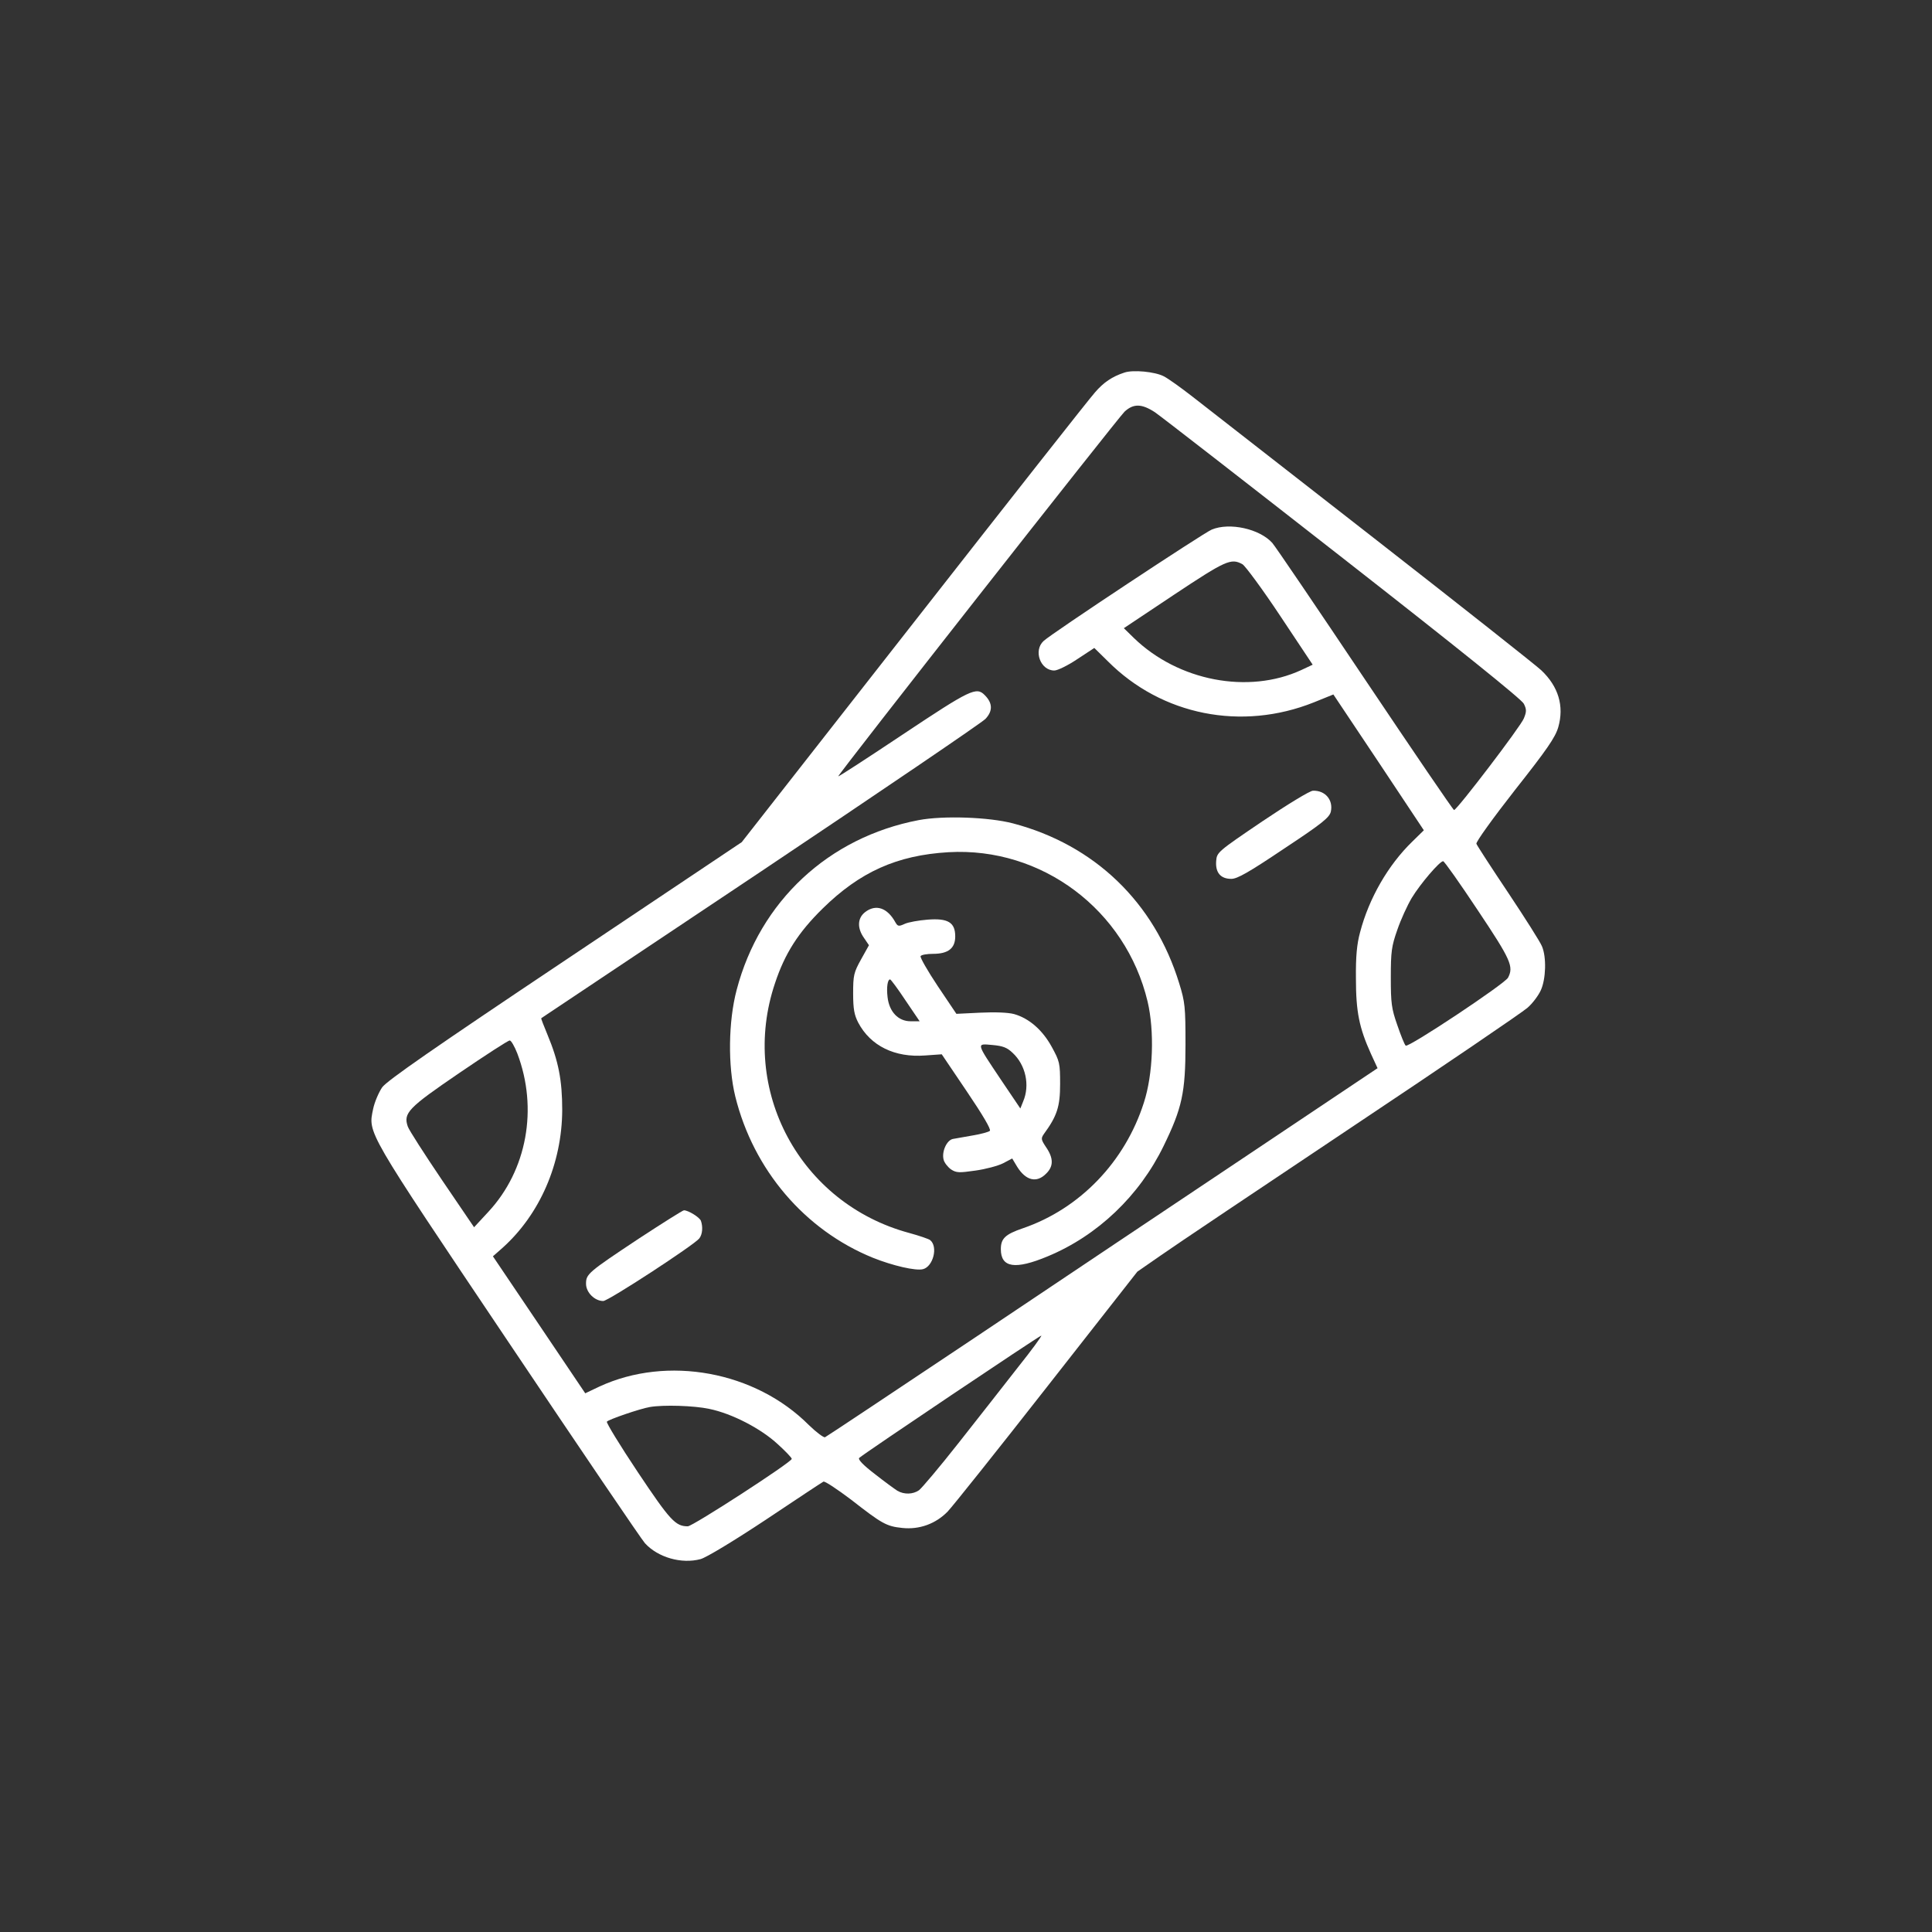 <svg xml:space="preserve" viewBox="0 0 1080 1080" height="1080" width="1080" version="1.1" xmlns:xlink="http://www.w3.org/1999/xlink" xmlns="http://www.w3.org/2000/svg">
<rect x="0" y="0" width="1080" height="1080" fill="#333333" stroke="none"/>
<desc>Created with Fabric.js 5.2.4</desc>
<defs>
</defs>
<rect fill="transparent" height="100%" width="100%" y="0" x="0"></rect>
<g id="0d662a98-e4a6-4b51-96df-6239feb25c86" transform="matrix(1 0 0 1 540 540)">
<rect height="1080" width="1080" ry="0" rx="0" y="-540" x="-540" style="stroke: none; stroke-width: 1; stroke-dasharray: none; stroke-linecap: butt; stroke-dashoffset: 0; stroke-linejoin: miter; stroke-miterlimit: 4; fill: rgb(255,255,255); fill-rule: nonzero; opacity: 1; visibility: hidden;"></rect>
</g>
<g id="6b7356d2-0bac-4e06-a183-62b17bf97e47" transform="matrix(1 0 0 1 540 540)">
</g>
<g transform="matrix(1 0 0 1 540 540)">
<g style="">
		<g transform="matrix(0.13 0 0 -0.13 0 0)">
<path stroke-linecap="round" d="M 3240 5111 C 3188 5094 3151 5069 3114 5026 C 3092 5002 2742 4557 2335 4037 L 1595 3092 L 836 2584 C 266 2203 71 2067 49 2038 C 34 2016 16 1974 10 1945 C -12 1839 -25 1861 590 945 C 900 483 1165 92 1179 77 C 1235 16 1336 -13 1418 9 C 1443 16 1559 86 1698 178 C 1828 265 1940 339 1946 342 C 1951 346 2005 310 2066 264 C 2198 161 2217 150 2285 143 C 2359 135 2429 161 2480 213 C 2502 236 2695 478 2908 750 L 3296 1245 L 3397 1315 C 3452 1354 3821 1601 4216 1865 C 4612 2129 4953 2361 4974 2380 C 4996 2399 5021 2433 5031 2455 C 5053 2503 5056 2597 5036 2644 C 5029 2662 4963 2766 4891 2874 C 4818 2983 4757 3077 4754 3085 C 4751 3092 4825 3195 4919 3315 C 5058 3491 5093 3542 5106 3586 C 5132 3677 5107 3761 5033 3831 C 5012 3851 4687 4108 4310 4402 C 3933 4696 3584 4968 3534 5007 C 3484 5046 3428 5086 3410 5095 C 3372 5115 3277 5124 3240 5111 z M 3371 4941 C 3395 4925 3759 4642 4180 4313 C 4674 3927 4950 3705 4958 3687 C 4970 3663 4970 3653 4958 3624 C 4945 3590 4671 3231 4658 3230 C 4654 3230 4482 3483 4274 3793 C 4067 4102 3888 4366 3876 4379 C 3822 4439 3693 4468 3616 4436 C 3580 4421 2928 3990 2893 3957 C 2848 3916 2879 3830 2939 3830 C 2953 3830 2998 3852 3038 3879 L 3111 3927 L 3169 3870 C 3401 3637 3745 3569 4055 3693 L 4139 3727 L 4334 3435 L 4528 3143 L 4478 3094 C 4374 2993 4292 2850 4254 2705 C 4240 2654 4235 2601 4236 2505 C 4236 2363 4250 2294 4300 2183 L 4329 2120 L 3782 1754 C 3481 1553 2949 1197 2600 963 C 2251 730 1960 536 1953 533 C 1947 531 1916 554 1884 585 C 1653 817 1275 886 983 751 L 922 722 L 724 1016 L 525 1311 L 567 1348 C 727 1492 822 1710 823 1940 C 823 2068 807 2150 760 2263 C 744 2302 731 2334 733 2335 C 734 2336 1158 2619 1675 2964 C 2192 3310 2628 3606 2643 3622 C 2675 3656 2674 3690 2640 3724 C 2604 3761 2579 3749 2289 3556 C 2136 3454 2010 3372 2010 3375 C 2010 3385 3212 4915 3241 4943 C 3279 4978 3314 4978 3371 4941 z M 3748 4287 C 3760 4280 3834 4180 3911 4064 L 4050 3855 L 4001 3832 C 3773 3727 3472 3785 3281 3970 L 3238 4012 L 3454 4156 C 3677 4304 3699 4314 3748 4287 z M 4760 2799 C 4903 2585 4915 2557 4890 2509 C 4875 2482 4460 2206 4450 2217 C 4445 2221 4429 2261 4414 2305 C 4389 2376 4386 2399 4386 2510 C 4386 2621 4389 2644 4414 2715 C 4429 2759 4457 2820 4476 2852 C 4513 2913 4596 3010 4611 3010 C 4616 3010 4683 2915 4760 2799 z M 630 2183 C 720 1946 671 1681 506 1503 L 444 1436 L 306 1639 C 231 1750 164 1854 159 1869 C 139 1927 160 1949 380 2099 C 493 2176 590 2239 597 2239 C 603 2240 618 2214 630 2183 z M 2782 833 C 2723 757 2608 611 2527 508 C 2446 405 2369 314 2357 305 C 2331 287 2293 286 2264 303 C 2253 310 2209 342 2167 375 C 2116 414 2094 438 2100 444 C 2116 460 2874 969 2883 970 C 2887 970 2842 908 2782 833 z M 1455 655 C 1553 635 1678 570 1750 503 C 1783 473 1810 445 1810 440 C 1810 426 1384 150 1363 150 C 1310 150 1287 175 1148 383 C 1072 497 1012 595 1015 600 C 1021 609 1158 656 1200 663 C 1258 673 1390 669 1455 655 z" transform="translate(-2559.28, -2559.38)" style="stroke: none; stroke-width: 1; stroke-dasharray: none; stroke-linecap: butt; stroke-dashoffset: 0; stroke-linejoin: miter; stroke-miterlimit: 4; fill: rgb(255,255,255); fill-rule: nonzero; opacity: 1;"></path>
</g>
		<g transform="matrix(0.13 0 0 -0.13 172 -73.35)">
<path stroke-linecap="round" d="M 3800 3167 C 3608 3037 3605 3034 3602 2997 C 3598 2947 3621 2920 3667 2920 C 3693 2920 3742 2948 3894 3050 C 4059 3159 4089 3184 4095 3209 C 4106 3259 4071 3301 4018 3299 C 4005 3299 3907 3239 3800 3167 z" transform="translate(-3849.29, -3109.53)" style="stroke: none; stroke-width: 1; stroke-dasharray: none; stroke-linecap: butt; stroke-dashoffset: 0; stroke-linejoin: miter; stroke-miterlimit: 4; fill: rgb(255,255,255); fill-rule: nonzero; opacity: 1;"></path>
</g>
		<g transform="matrix(0.13 0 0 -0.13 -4.61 43.32)">
<path stroke-linecap="round" d="M 2357 3195 C 1969 3121 1674 2846 1574 2465 C 1538 2329 1536 2138 1568 2007 C 1646 1691 1867 1432 2160 1313 C 2245 1279 2344 1256 2375 1264 C 2419 1275 2441 1361 2406 1389 C 2400 1394 2359 1408 2315 1420 C 1846 1547 1584 2035 1739 2494 C 1781 2621 1839 2712 1944 2815 C 2104 2972 2263 3044 2485 3057 C 2886 3080 3247 2809 3341 2415 C 3371 2288 3365 2103 3325 1980 C 3244 1726 3050 1524 2805 1440 C 2729 1414 2710 1396 2710 1350 C 2710 1270 2772 1261 2911 1319 C 3126 1408 3306 1580 3410 1794 C 3489 1956 3504 2023 3504 2230 C 3504 2392 3502 2412 3477 2493 C 3370 2842 3112 3089 2762 3181 C 2659 3208 2463 3215 2357 3195 z" transform="translate(-2524.71, -2234.45)" style="stroke: none; stroke-width: 1; stroke-dasharray: none; stroke-linecap: butt; stroke-dashoffset: 0; stroke-linejoin: miter; stroke-miterlimit: 4; fill: rgb(255,255,255); fill-rule: nonzero; opacity: 1;"></path>
</g>
		<g transform="matrix(0.13 0 0 -0.13 -5.24 43.38)">
<path stroke-linecap="round" d="M 2126 2799 C 2093 2773 2092 2730 2122 2688 L 2143 2657 L 2109 2596 C 2078 2540 2075 2528 2075 2450 C 2075 2382 2080 2357 2097 2324 C 2150 2224 2254 2173 2385 2183 L 2456 2188 L 2564 2028 C 2631 1929 2669 1865 2663 1859 C 2658 1854 2625 1845 2589 1839 C 2554 1833 2515 1826 2504 1824 C 2478 1819 2455 1770 2464 1735 C 2467 1722 2482 1703 2496 1693 C 2519 1678 2531 1678 2601 1688 C 2644 1694 2697 1708 2719 1719 L 2759 1740 L 2780 1705 C 2817 1645 2864 1633 2905 1675 C 2937 1706 2937 1741 2905 1788 C 2883 1821 2882 1826 2895 1845 C 2952 1923 2965 1963 2965 2060 C 2965 2150 2963 2158 2929 2220 C 2889 2293 2831 2343 2767 2361 C 2741 2368 2685 2370 2622 2367 L 2519 2362 L 2439 2481 C 2395 2547 2362 2605 2365 2610 C 2368 2616 2393 2620 2419 2620 C 2484 2620 2514 2644 2514 2695 C 2514 2755 2483 2774 2395 2767 C 2357 2764 2312 2756 2297 2749 C 2271 2737 2267 2738 2257 2755 C 2222 2819 2172 2835 2126 2799 z M 2300 2420 L 2361 2330 L 2322 2330 C 2269 2330 2230 2371 2223 2434 C 2218 2476 2223 2510 2234 2510 C 2237 2510 2267 2470 2300 2420 z M 2761 2194 C 2817 2142 2836 2055 2806 1985 L 2794 1955 L 2711 2078 C 2602 2241 2604 2234 2674 2228 C 2719 2224 2737 2217 2761 2194 z" transform="translate(-2520, -2234)" style="stroke: none; stroke-width: 1; stroke-dasharray: none; stroke-linecap: butt; stroke-dashoffset: 0; stroke-linejoin: miter; stroke-miterlimit: 4; fill: rgb(255,255,255); fill-rule: nonzero; opacity: 1;"></path>
</g>
		<g transform="matrix(0.13 0 0 -0.13 -179.94 161.92)">
<path stroke-linecap="round" d="M 1188 1419 C 968 1273 960 1266 960 1224 C 960 1187 997 1150 1034 1150 C 1056 1150 1425 1391 1447 1419 C 1461 1437 1463 1469 1454 1495 C 1448 1510 1400 1540 1381 1540 C 1376 1540 1289 1485 1188 1419 z" transform="translate(-1209.73, -1345)" style="stroke: none; stroke-width: 1; stroke-dasharray: none; stroke-linecap: butt; stroke-dashoffset: 0; stroke-linejoin: miter; stroke-miterlimit: 4; fill: rgb(255,255,255); fill-rule: nonzero; opacity: 1;"></path>
</g>
</g>
</g>
</svg>